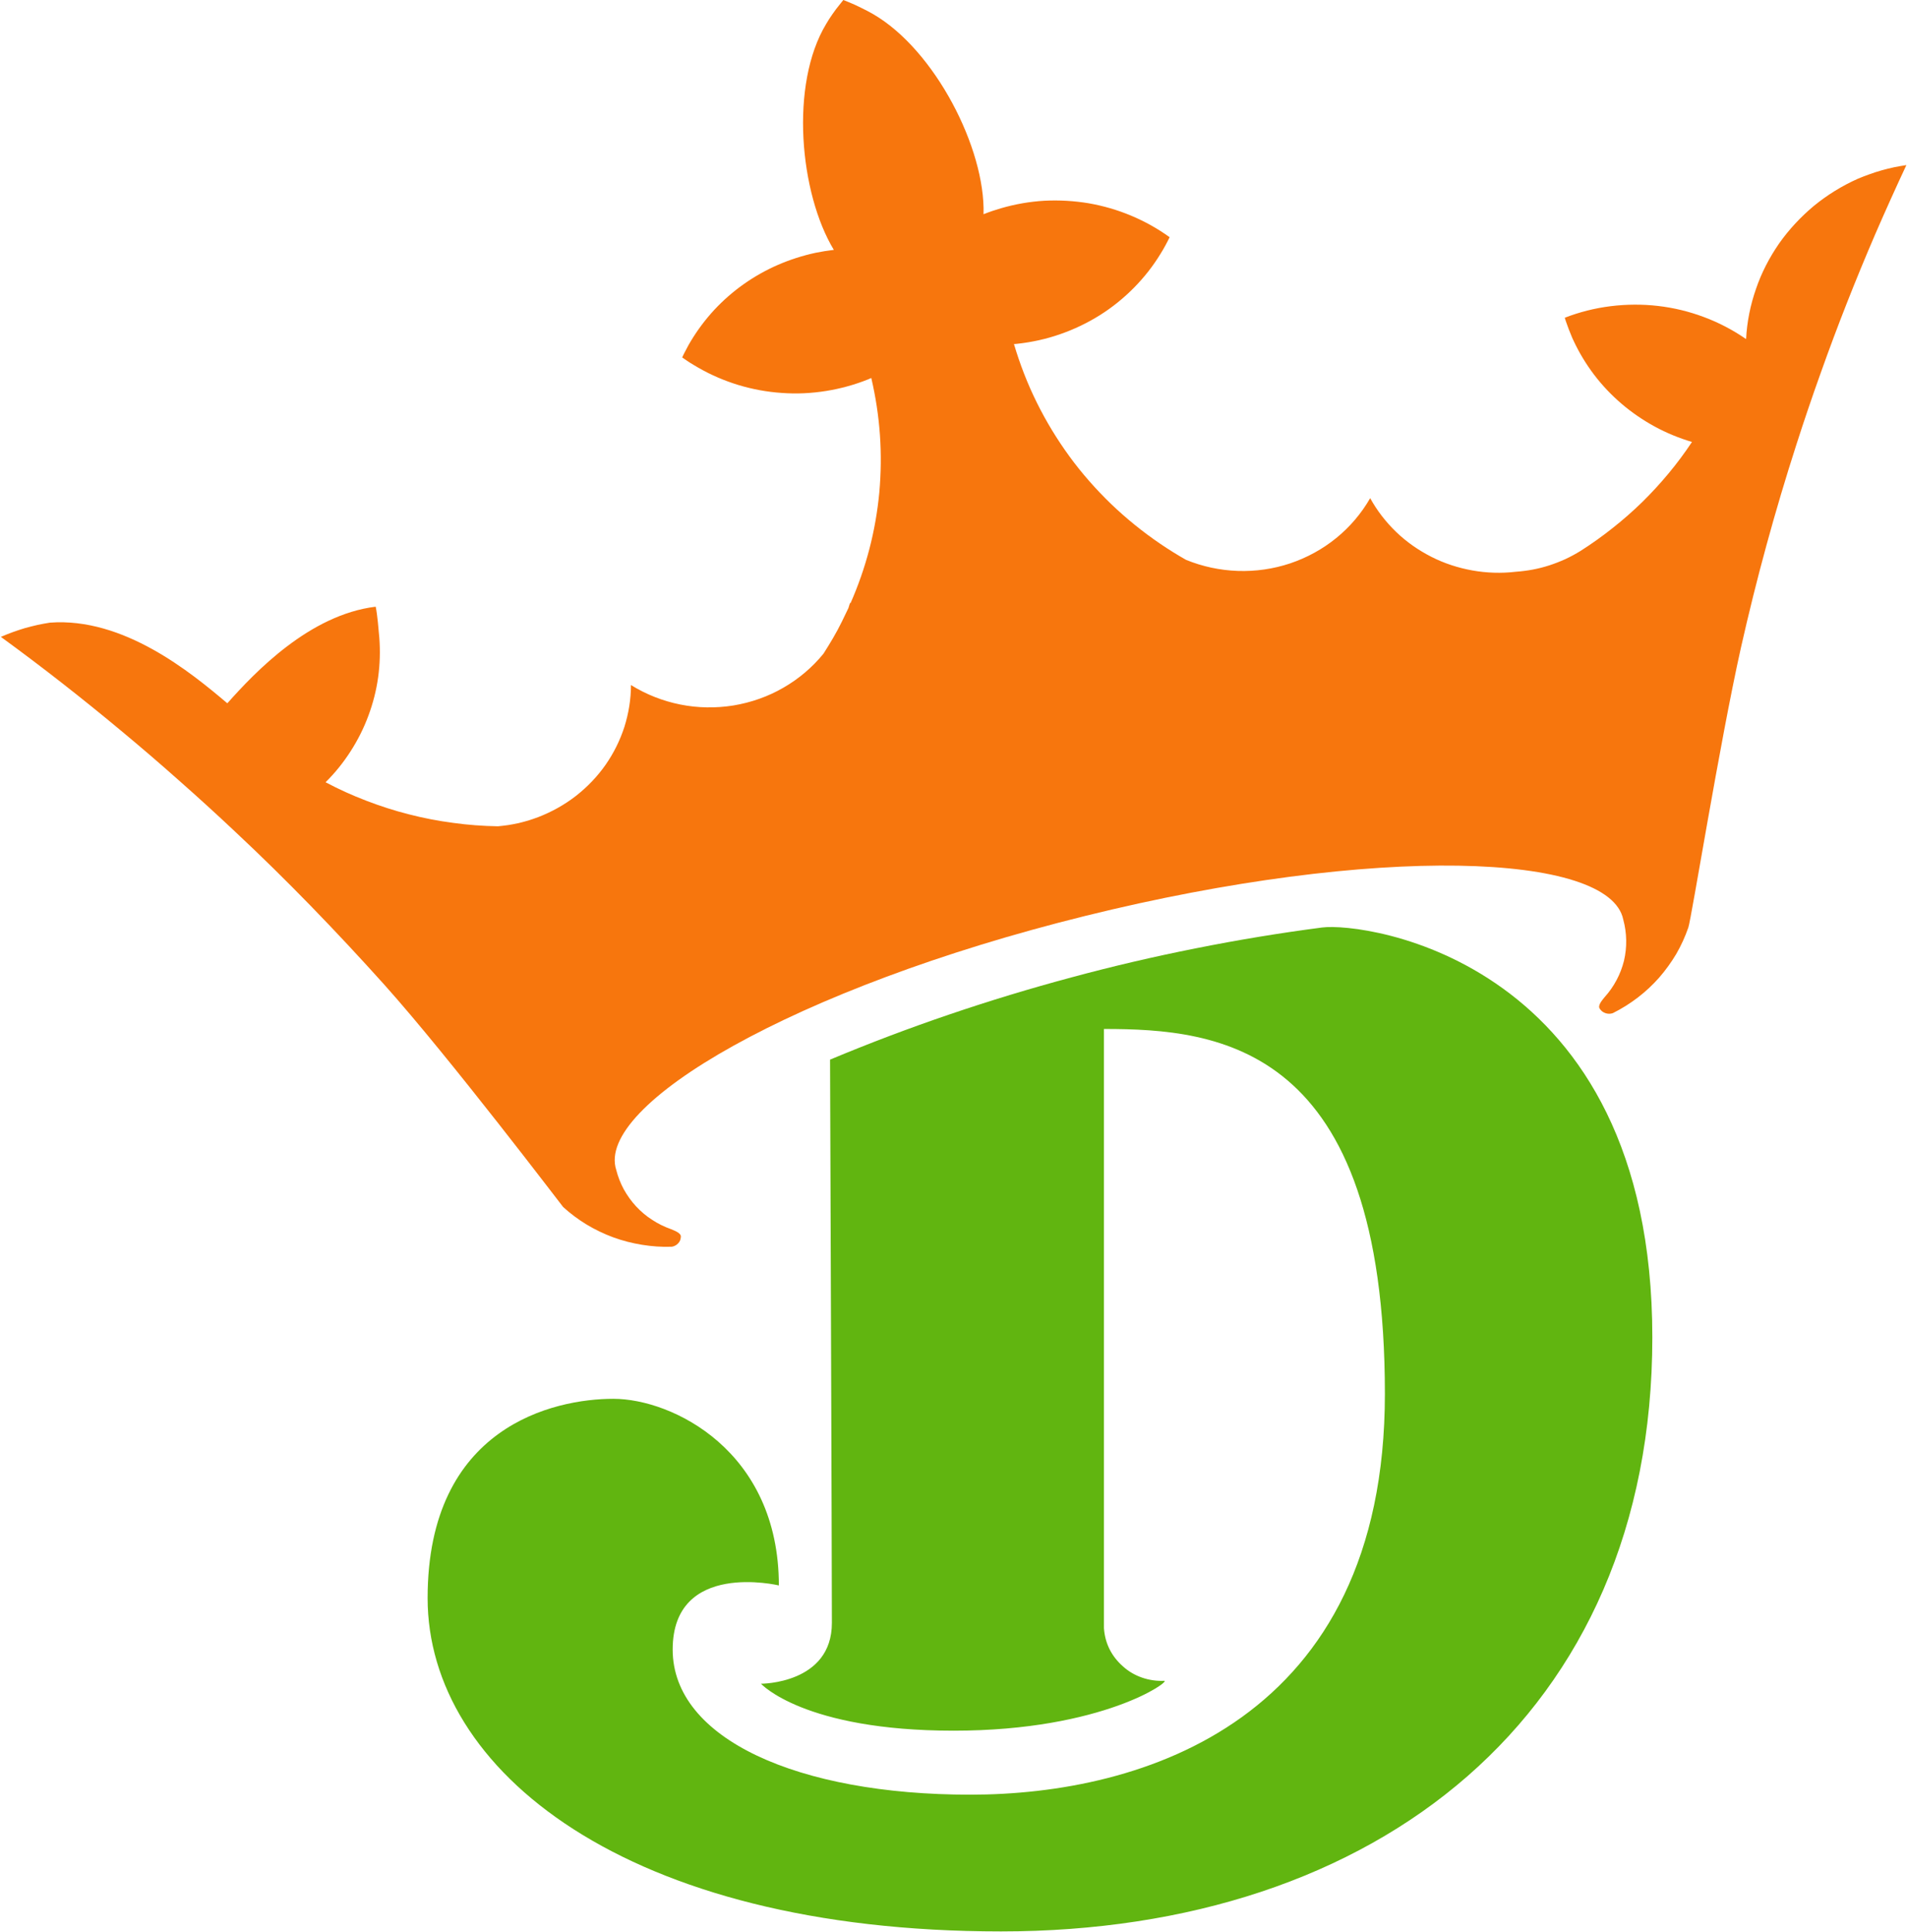<svg version="1.2" xmlns="http://www.w3.org/2000/svg" viewBox="0 0 1568 1588" width="1568" height="1588">
	<title>DraftKings_logo-svg</title>
	<style>
		.s0 { fill: #f7760d } 
		.s1 { fill: #61b510 } 
	</style>
	<g id="Layer">
		<path id="Layer" class="s0" d="m1537.3 143.2q4.9-1.8 9.9-3.2 5-1.4 10.1-2.5 5-1 10.2-1.8-13.1 28-25.4 56.3-12.2 28.3-23.5 57-11.3 28.7-21.6 57.7-10.4 29-19.8 58.3-26.6 82.5-45.7 167.2c-17.6 78.6-40.7 222.7-43.3 230.2-2.6 7.5-5.9 14.8-9.9 21.7-4.1 6.9-8.8 13.4-14.1 19.5-5.3 6-11.2 11.5-17.6 16.4-6.4 4.9-13.3 9.2-20.5 12.8q-1.5 0.5-3 0.5-1.6 0-3-0.5-1.5-0.5-2.7-1.4-1.2-1-2-2.2c-2-2.7 2-7.1 4-9.6 3.8-4.2 7.1-8.9 9.8-14 2.7-5 4.7-10.4 6.1-15.9 1.3-5.6 1.9-11.2 1.8-16.9-0.1-5.7-0.9-11.4-2.4-16.9-11.1-55-203.2-62.2-442.5-3-239.3 59.2-402.9 155.5-385.5 208.8 1.4 5.5 3.5 10.9 6.2 15.9 2.8 5 6.1 9.7 10 13.9 3.9 4.2 8.3 8 13.2 11.1 4.8 3.2 10.1 5.8 15.5 7.7 3 1.3 8.6 3.2 8.2 6.4q-0.1 1.5-0.6 2.9-0.6 1.4-1.7 2.5-1 1.1-2.4 1.8-1.3 0.7-2.8 0.9c-8.2 0.3-16.3-0.3-24.4-1.6-8-1.3-15.9-3.3-23.6-6.1-7.6-2.8-14.9-6.3-21.9-10.5-6.9-4.2-13.4-9-19.4-14.5-0.1 0.1-92.8-122.2-147.1-182.8-39.1-43.5-80-85.9-122.7-125.8q-22.7-21.4-46.2-42.1-23.4-20.8-47.5-40.8-24-20-48.7-39.3-24.7-19.3-50.1-37.8 4.9-2.1 9.8-3.9 5-1.8 10-3.3 5.1-1.4 10.3-2.6 5.1-1.1 10.3-1.9c60.5-4.5 115.7 40.8 145.7 66.2h0.2c22.6-25.4 67.5-72.7 121.9-79.3 1.4 6.4 2.4 18.9 3 25.7 0.8 10.8 0.5 21.7-1 32.4-1.5 10.8-4.2 21.3-8 31.5-3.8 10.3-8.7 20-14.6 29.2-5.9 9.2-12.8 17.8-20.6 25.5 10.9 5.8 22 10.8 33.5 15.2 11.5 4.4 23.2 8.2 35.1 11.2 12 3.1 24.1 5.4 36.3 7 12.2 1.7 24.5 2.6 36.8 2.8q4.3-0.4 8.5-1 4.3-0.7 8.5-1.6 4.1-1 8.2-2.2 4.1-1.3 8.1-2.8c11.1-4.3 21.5-10.1 30.9-17.4 9.3-7.3 17.5-15.8 24.3-25.5 6.7-9.6 11.9-20.1 15.5-31.2 3.5-11.2 5.4-22.7 5.4-34.4 12.4 7.7 26.1 13.1 40.5 16 14.4 2.9 29.2 3.1 43.7 0.8 14.5-2.4 28.5-7.3 41.1-14.6 12.7-7.3 23.9-16.8 33-28q2.1-3.2 4-6.4 2-3.2 3.9-6.5 1.9-3.3 3.7-6.6 1.7-3.4 3.5-6.8 2.8-5.6 5.4-11.2c0.4-1.5 1-3 1.4-4.5 0.1 0.2 0.1 0.6 0.2 0.8 6.4-14.5 11.6-29.4 15.6-44.7 4-15.3 6.7-30.9 8.2-46.6 1.4-15.8 1.6-31.6 0.5-47.3-1.1-15.7-3.5-31.4-7.1-46.8-0.8 0.4-1.6 0.7-2.5 1.1-11.2 4.5-22.9 7.7-34.8 9.6-12 1.9-24.1 2.5-36.2 1.6-12.1-0.8-24.1-3-35.7-6.5-11.5-3.5-22.7-8.3-33.1-14.3q-1.7-1-3.4-2-1.7-1-3.3-2-1.7-1.1-3.3-2.2-1.6-1.1-3.2-2.2 0.8-1.8 1.7-3.5 0.8-1.7 1.8-3.4 0.9-1.7 1.8-3.4 1-1.7 2-3.4c5.5-9.1 11.9-17.6 19.2-25.5 7.3-7.8 15.4-14.9 24.2-21.1 8.8-6.2 18.2-11.5 28.1-15.8 9.9-4.3 20.3-7.6 30.9-9.9 4.9-1 10-1.8 15-2.4-28.1-46.5-36.4-135.9-6.3-185.7q1.2-2.1 2.5-4.1 1.3-2 2.7-4 1.4-2 2.8-3.9 1.5-1.9 3-3.8l3.1-3.9 4.5 1.8q2.5 1.1 5.1 2.2 2.5 1.2 5 2.4 2.5 1.2 5 2.5 2.5 1.3 4.9 2.7c50.9 29.5 92.4 110.6 90.8 164.5 4.7-1.9 9.5-3.5 14.3-4.9 11.7-3.4 23.7-5.5 35.9-6.2 12.1-0.6 24.3 0.1 36.3 2.1 12 2.1 23.7 5.5 34.9 10.2 11.2 4.7 21.8 10.6 31.6 17.7q-0.9 1.7-1.7 3.4-0.9 1.7-1.8 3.4-1 1.7-1.9 3.4-1 1.7-2 3.3c-6.2 10.2-13.6 19.6-22 28.1-8.4 8.5-17.8 16.1-28 22.5-10.2 6.4-21.1 11.6-32.6 15.6-11.4 4-23.3 6.6-35.3 7.9-0.9 0.1-1.8 0.2-2.7 0.2 4.9 16.5 11.1 32.6 18.8 48.1 7.6 15.4 16.6 30.2 26.8 44.2 10.2 14 21.7 27 34.2 39.1 12.5 12 26.1 23 40.5 32.8 6.9 4.7 14 9.1 21.2 13.2 13.5 5.5 27.9 8.6 42.6 9.1 14.6 0.5 29.2-1.6 43-6.2 13.9-4.7 26.7-11.7 38-20.9 11.2-9.1 20.6-20.2 27.8-32.7 5.7 10.3 12.9 19.6 21.4 27.8 8.5 8.2 18.3 15 28.9 20.4 10.6 5.4 22 9.1 33.7 11.2 11.8 2.1 23.8 2.5 35.6 1.1q7.1-0.5 14.1-1.8 6.9-1.3 13.7-3.5 6.7-2.2 13.1-5.1 6.4-3 12.4-6.7 13.7-8.7 26.4-18.8 12.7-10 24.3-21.3 11.5-11.3 21.8-23.7 10.3-12.4 19.2-25.8c-10.7-3.2-21-7.4-30.7-12.7-9.7-5.3-18.9-11.6-27.2-18.7-8.4-7.2-16-15.2-22.6-23.9-6.6-8.7-12.3-18.1-16.9-28q-1.1-2.2-2-4.6-1-2.3-1.9-4.7-0.9-2.3-1.7-4.7-0.9-2.4-1.6-4.8c12.1-4.7 24.8-7.9 37.7-9.5 13-1.6 26.1-1.7 39-0.2 13 1.5 25.7 4.6 37.9 9.2 12.1 4.5 23.7 10.6 34.3 17.9h0.2c0.7-14 3.5-27.8 8.1-41 4.5-13.3 11-25.8 19-37.4 8.1-11.5 17.8-21.9 28.7-31 11-9 23.2-16.5 36.2-22.3q4.8-2 9.6-3.7z"/>
		<path id="Layer" class="s1" d="m682.5 871q48.3-20.2 98-37.1 49.7-16.9 100.5-30.5 50.7-13.7 102.3-23.9 51.5-10.3 103.7-17.1c34.8-4.6 271.6 26.1 271.6 336.9 0 310.8-226.8 488.3-535.5 488.3-308.7 0-471.5-132.7-471.5-274 0-141.3 104.2-163.8 152.7-163.8 48.4 0 136.1 42.6 136.1 153.4 0 0-87.3-20.9-87.3 52.7 0 73.5 103.2 119.3 244.6 119.3 141.3 0 341-60.4 341-329.5 0-287.1-136.3-299.9-231-299.9v492.5c0.4 6 1.9 11.9 4.6 17.3 2.7 5.4 6.5 10.2 11.1 14.2 4.5 4.1 9.9 7.2 15.7 9.2 5.8 2 12 2.9 18.1 2.6 6.2-0.3-49.8 41-173.1 41-123.3 0-158.4-38.6-158.4-38.6 0 0 58.3 0.2 58.3-50 0-50.1-1.5-463-1.5-463z"/>
	</g>
</svg>
